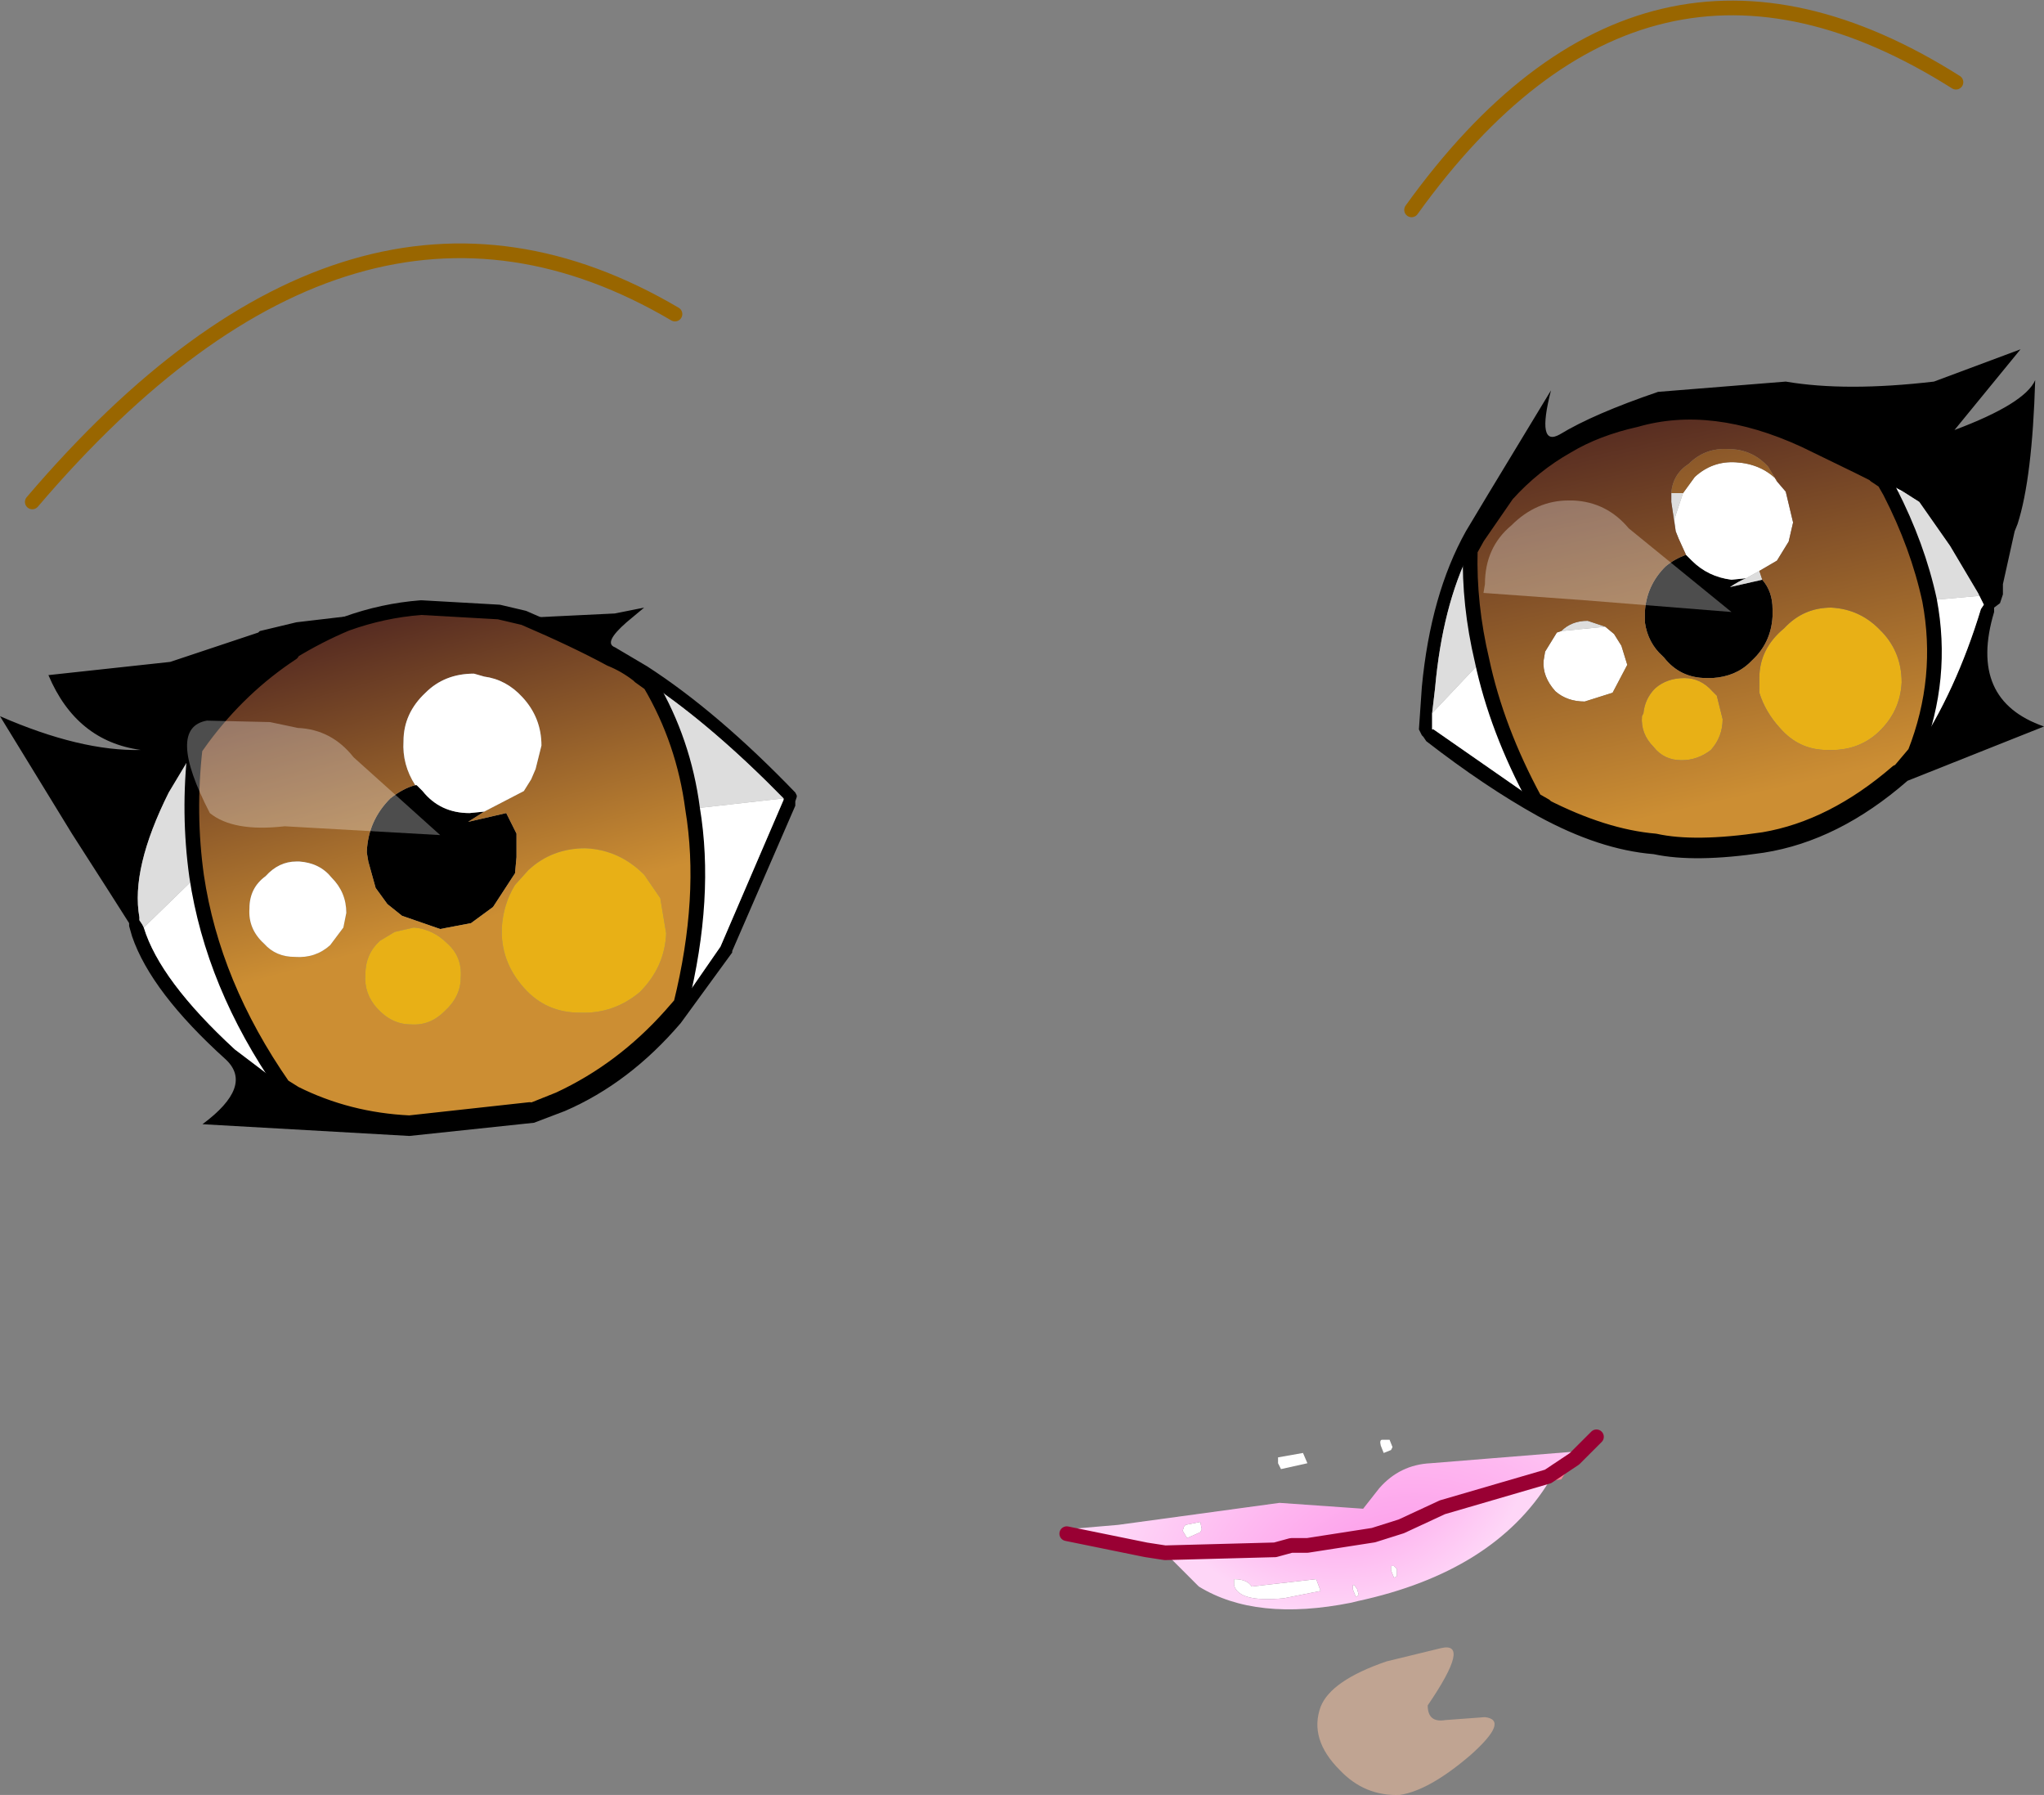 <?xml version="1.0" encoding="UTF-8" standalone="no"?>
<svg xmlns:xlink="http://www.w3.org/1999/xlink" height="61.15px" width="69.65px" xmlns="http://www.w3.org/2000/svg">
  <rect width="100%" height="100%" fill="#808080" stroke="none"/>
  <g transform="matrix(1.0, 0.0, 0.0, 1.0, -2.0, 1.95)">
    <path d="M45.55 47.7 L46.4 47.55 46.55 47.9 45.65 48.1 45.55 47.9 45.55 47.7 M49.15 47.55 L49.05 47.3 Q49.0 47.1 49.1 47.1 L49.35 47.1 49.45 47.35 49.4 47.45 49.15 47.55 M48.25 52.2 L48.3 52.4 48.2 52.45 48.1 52.2 48.1 52.05 48.15 52.05 48.25 52.2 M49.6 51.75 L49.5 51.8 49.4 51.55 49.4 51.4 49.5 51.4 49.6 51.5 49.6 51.75 M45.75 52.5 Q44.2 52.65 44.05 52.05 L44.05 51.85 Q44.5 51.85 44.65 52.1 L46.85 51.85 47.0 52.25 45.75 52.5 M42.9 50.25 L42.45 50.45 42.3 50.2 42.35 50.05 42.4 50.0 42.9 49.9 42.95 50.15 42.9 50.25" fill="#ffffff" fill-rule="evenodd" stroke="none"/>
    <path d="M55.65 47.75 L55.7 47.5 56.4 47.0 55.65 47.75" fill="#feb381" fill-rule="evenodd" stroke="none"/>
    <path d="M38.35 50.15 L40.1 50.0 45.6 49.25 48.45 49.45 49.0 48.75 Q49.7 47.95 50.75 47.9 L55.7 47.5 55.65 47.75 54.75 48.35 51.15 49.4 49.75 50.05 46.55 50.7 46.0 50.7 45.45 50.85 41.65 50.9 40.5 50.65 Q38.95 50.1 38.35 50.3 L38.35 50.15 M42.9 50.25 L42.95 50.15 42.9 49.9 42.4 50.0 42.35 50.05 42.3 50.2 42.45 50.45 42.9 50.25" fill="url(#gradient0)" fill-rule="evenodd" stroke="none"/>
    <path d="M41.65 50.9 L45.45 50.85 41.7 50.95 41.65 50.9 M46.55 50.7 L49.75 50.05 48.8 50.35 46.55 50.7" fill="url(#gradient1)" fill-rule="evenodd" stroke="none"/>
    <path d="M54.8 48.5 Q52.9 51.6 48.25 52.6 L48.05 52.65 Q44.8 53.3 42.85 52.1 L41.7 50.95 45.45 50.85 45.75 50.8 46.55 50.7 48.8 50.35 49.75 50.05 51.25 49.55 Q53.65 48.65 54.8 48.5 M49.6 51.75 L49.6 51.5 49.5 51.4 49.4 51.4 49.4 51.55 49.5 51.8 49.6 51.75 M48.25 52.2 L48.15 52.05 48.1 52.05 48.1 52.2 48.2 52.45 48.3 52.4 48.25 52.2 M45.75 52.5 L47.0 52.25 46.85 51.85 44.65 52.1 Q44.5 51.85 44.05 51.85 L44.05 52.05 Q44.2 52.65 45.75 52.5" fill="url(#gradient2)" fill-rule="evenodd" stroke="none"/>
    <path d="M38.35 50.15 L38.35 50.3 38.3 50.15 38.35 50.15 M45.45 50.85 L46.0 50.7 46.55 50.7 45.75 50.8 45.45 50.85 M49.75 50.05 L51.15 49.4 54.75 48.35 55.65 47.75 55.2 48.45 54.8 48.5 Q53.65 48.65 51.25 49.55 L49.75 50.05" fill="url(#gradient3)" fill-rule="evenodd" stroke="none"/>
    <path d="M50.65 56.15 Q50.65 56.75 51.25 56.65 L52.6 56.55 Q53.45 56.65 52.1 57.85 50.7 59.05 49.7 59.2 48.5 59.25 47.65 58.35 46.6 57.3 47.0 56.2 47.35 55.3 49.25 54.65 L51.1 54.2 Q52.15 53.95 50.65 56.15" fill="#fec7a3" fill-opacity="0.502" fill-rule="evenodd" stroke="none"/>
    <path d="M45.45 50.85 L46.0 50.7 46.55 50.7 48.8 50.35 49.75 50.05 51.15 49.4 54.75 48.35 55.65 47.75 56.4 47.0 M41.7 50.95 L41.05 50.85 38.35 50.3 M41.7 50.95 L45.45 50.85 Z" fill="none" stroke="#990033" stroke-linecap="round" stroke-linejoin="round" stroke-width="0.5"/>
    <path d="M16.35 18.75 Q15.05 18.85 13.8 19.3 12.85 19.7 11.95 20.25 L11.95 20.3 Q10.2 21.45 8.9 23.2 L8.65 23.55 7.75 25.05 Q6.45 27.65 6.75 29.3 L6.75 29.4 6.85 29.55 6.9 29.65 Q7.45 31.45 10.0 33.8 L11.65 35.05 12.05 35.3 Q13.85 36.2 15.95 36.3 L20.05 35.85 20.05 35.9 21.05 35.5 Q23.2 34.5 24.85 32.65 L25.2 32.25 26.55 30.3 28.7 25.3 28.7 25.25 Q26.3 22.8 24.15 21.35 L23.8 21.1 23.75 21.05 Q23.3 20.7 22.8 20.5 21.6 19.85 19.85 19.1 L22.95 18.95 23.95 18.75 23.35 19.25 Q22.55 19.95 22.95 20.1 L24.05 20.75 Q26.45 22.3 29.1 25.05 L29.15 25.15 29.15 25.2 29.1 25.35 29.1 25.5 26.95 30.45 26.95 30.5 25.2 32.9 Q23.45 34.95 21.25 35.9 L20.2 36.3 15.95 36.75 8.9 36.35 Q10.65 35.05 9.7 34.15 7.15 31.85 6.5 29.95 L6.4 29.6 6.4 29.5 5.7 28.4 4.45 26.45 2.0 22.45 Q4.75 23.65 6.8 23.6 4.6 23.3 3.65 21.05 L7.8 20.6 10.8 19.6 10.85 19.55 12.1 19.25 16.35 18.75 M18.5 25.7 L17.95 26.05 19.25 25.75 19.6 26.45 19.6 27.25 19.55 27.8 18.8 28.95 18.05 29.5 17.0 29.7 15.7 29.25 15.2 28.85 14.8 28.3 14.55 27.4 14.5 27.1 14.5 27.05 Q14.55 26.0 15.3 25.25 15.75 24.9 16.15 24.8 L16.2 24.8 16.4 25.0 Q17.0 25.75 18.0 25.75 L18.5 25.7 M54.85 11.35 Q54.35 13.3 55.15 12.85 56.3 12.15 58.5 11.4 L62.85 11.05 Q64.9 11.4 67.9 11.05 L70.85 9.95 68.6 12.7 Q71.0 11.8 71.35 11.0 71.25 14.35 70.75 15.9 L70.65 16.15 70.25 17.95 70.25 18.3 70.15 18.6 69.95 18.75 69.95 18.9 Q69.05 21.9 71.65 22.8 L67.0 24.65 Q64.65 26.7 62.1 27.1 59.75 27.45 58.35 27.15 56.5 27.0 54.4 25.85 52.6 24.85 50.6 23.3 L50.5 23.15 50.45 23.1 50.35 22.9 50.45 21.45 Q50.75 18.3 51.95 16.15 L52.7 14.9 54.85 11.35 M66.2 14.45 L65.9 14.25 65.85 14.2 65.35 13.95 63.5 13.05 Q60.35 11.6 57.75 12.35 56.4 12.65 55.4 13.25 54.25 13.9 53.35 14.9 L52.35 16.35 52.1 16.8 Q51.15 18.7 50.9 21.5 L50.8 22.35 50.8 22.9 50.85 22.9 54.3 25.3 54.65 25.5 54.6 25.5 Q56.65 26.55 58.4 26.7 59.75 27.0 62.1 26.65 64.45 26.25 66.65 24.35 L66.7 24.35 67.25 23.7 Q68.65 21.6 69.5 18.8 L69.6 18.65 69.45 18.35 69.4 18.25 68.45 16.65 67.4 15.15 66.85 14.8 66.2 14.45 M62.05 17.8 Q62.4 18.2 62.4 18.8 L62.4 18.95 62.4 19.05 Q62.35 19.95 61.7 20.55 L61.65 20.6 Q61.15 21.1 60.35 21.15 L60.15 21.15 Q59.25 21.15 58.7 20.45 L58.65 20.4 Q58.15 19.95 58.05 19.25 L58.05 19.05 58.05 18.9 Q58.1 18.0 58.75 17.35 59.05 17.1 59.45 16.95 L59.65 17.15 Q60.2 17.7 61.0 17.8 L61.5 17.75 Q61.25 17.85 60.95 18.05 L62.05 17.8" fill="#000000" fill-rule="evenodd" stroke="none"/>
    <path d="M8.65 23.55 L8.9 23.2 Q10.2 21.45 11.95 20.3 L11.95 20.25 Q12.85 19.7 13.8 19.3 15.05 18.85 16.35 18.75 L19.0 18.9 19.85 19.1 Q21.6 19.85 22.8 20.5 23.3 20.7 23.75 21.05 L23.8 21.1 24.15 21.35 Q25.3 23.3 25.6 25.6 26.1 28.6 25.2 32.25 L24.85 32.65 Q23.2 34.5 21.05 35.5 L20.05 35.9 20.05 35.85 15.95 36.3 Q13.85 36.2 12.05 35.3 L11.65 35.05 Q9.25 31.6 8.7 27.9 8.4 25.75 8.65 23.55 M16.15 24.8 Q15.75 24.9 15.3 25.25 14.55 26.0 14.5 27.05 L14.5 27.1 14.55 27.4 14.8 28.3 15.2 28.85 15.7 29.25 17.0 29.7 18.05 29.5 18.8 28.95 19.55 27.8 19.6 27.25 19.6 26.45 19.25 25.75 17.95 26.05 18.5 25.7 19.85 25.0 20.1 24.6 20.25 24.25 20.45 23.45 Q20.45 22.5 19.8 21.8 19.25 21.2 18.5 21.1 L18.15 21.0 Q17.15 21.0 16.5 21.65 15.75 22.35 15.75 23.3 15.7 24.1 16.15 24.8 M20.1 24.6 L20.15 24.6 20.1 24.6 M13.3 27.95 Q12.9 27.45 12.2 27.4 L12.1 27.4 Q11.5 27.4 11.05 27.9 10.5 28.3 10.5 29.0 10.45 29.7 11.0 30.2 11.4 30.65 12.05 30.65 12.75 30.7 13.25 30.25 L13.7 29.65 13.8 29.15 Q13.8 28.45 13.3 27.95 M17.25 30.2 Q16.75 29.7 16.1 29.65 L15.45 29.8 14.95 30.1 Q14.45 30.55 14.45 31.25 14.4 31.9 14.85 32.4 15.35 32.95 16.0 32.95 16.65 33.0 17.15 32.5 17.7 32.0 17.7 31.35 17.75 30.65 17.25 30.2 M20.0 27.7 L19.55 28.2 Q19.15 28.85 19.1 29.65 19.05 30.8 19.85 31.7 20.6 32.55 21.75 32.55 22.9 32.6 23.8 31.85 24.65 31.0 24.7 29.85 L24.5 28.65 23.95 27.85 Q23.1 27.0 21.95 26.95 20.8 26.95 20.0 27.7" fill="url(#gradient4)" fill-rule="evenodd" stroke="none"/>
    <path d="M24.15 21.35 Q26.3 22.8 28.7 25.25 L25.6 25.6 Q25.3 23.3 24.15 21.35 M6.9 29.65 L6.85 29.55 6.75 29.4 6.75 29.3 Q6.45 27.65 7.75 25.05 L8.65 23.55 Q8.4 25.75 8.7 27.9 L6.9 29.65 M66.85 14.8 L67.4 15.15 68.45 16.65 69.4 18.25 69.45 18.35 67.75 18.5 Q67.35 16.65 66.4 14.8 L66.85 14.8 M50.8 22.35 L50.9 21.5 Q51.15 18.7 52.1 16.8 52.05 18.65 52.5 20.55 L50.8 22.35 M58.95 14.85 L59.35 14.85 59.05 15.75 59.1 16.15 58.95 15.15 58.95 14.85 M61.95 17.5 L62.05 17.8 60.95 18.05 Q61.25 17.85 61.5 17.75 L61.95 17.5 M55.2 19.55 Q55.55 19.2 56.1 19.2 L56.7 19.4 55.2 19.55" fill="#dddddd" fill-rule="evenodd" stroke="none"/>
    <path d="M28.7 25.25 L28.7 25.3 26.55 30.3 25.2 32.25 Q26.1 28.6 25.6 25.6 L28.7 25.25 M11.65 35.05 L10.0 33.8 Q7.45 31.45 6.9 29.65 L8.7 27.9 Q9.25 31.6 11.65 35.05 M18.5 25.7 L18.0 25.75 Q17.0 25.75 16.4 25.0 L16.2 24.8 16.15 24.8 Q15.7 24.1 15.75 23.3 15.75 22.35 16.5 21.65 17.15 21.0 18.15 21.0 L18.5 21.1 Q19.25 21.2 19.8 21.8 20.45 22.5 20.45 23.45 L20.25 24.25 20.1 24.6 19.85 25.0 18.5 25.7 M13.3 27.95 Q13.8 28.45 13.8 29.15 L13.7 29.65 13.25 30.25 Q12.75 30.7 12.05 30.65 11.4 30.65 11.0 30.2 10.45 29.7 10.5 29.0 10.5 28.3 11.05 27.9 11.5 27.4 12.1 27.4 L12.2 27.4 Q12.9 27.45 13.3 27.95 M66.2 14.45 L66.85 14.8 66.4 14.8 66.2 14.45 M69.45 18.35 L69.6 18.65 69.5 18.8 Q68.65 21.6 67.25 23.7 68.25 21.15 67.75 18.5 L69.45 18.35 M54.3 25.3 L50.85 22.9 50.8 22.9 50.8 22.35 52.5 20.55 Q53.0 22.9 54.3 25.3 M59.35 14.85 L59.75 14.3 Q60.35 13.75 61.15 13.8 62.0 13.85 62.55 14.4 L62.55 14.45 62.85 14.8 63.1 15.85 62.95 16.5 62.55 17.15 61.95 17.5 61.5 17.75 61.0 17.8 Q60.2 17.7 59.65 17.15 L59.45 16.95 59.2 16.4 59.1 16.15 59.05 15.75 59.35 14.85 M56.7 19.4 L57.0 19.65 57.25 20.05 57.45 20.7 56.95 21.65 56.0 21.95 Q55.4 21.95 55.0 21.6 54.55 21.1 54.6 20.55 L54.65 20.25 55.05 19.6 55.2 19.55 56.7 19.4" fill="#ffffff" fill-rule="evenodd" stroke="none"/>
    <path d="M20.0 27.7 Q20.8 26.95 21.95 26.95 23.1 27.0 23.95 27.85 L24.5 28.65 24.7 29.85 Q24.65 31.0 23.8 31.85 22.9 32.6 21.75 32.55 20.6 32.55 19.85 31.7 19.05 30.8 19.1 29.65 19.15 28.85 19.55 28.2 L20.0 27.7 M17.25 30.2 Q17.75 30.65 17.7 31.35 17.7 32.0 17.15 32.5 16.65 33.0 16.0 32.95 15.35 32.95 14.85 32.4 14.4 31.9 14.45 31.25 14.45 30.55 14.95 30.1 L15.45 29.8 16.1 29.65 Q16.75 29.7 17.25 30.2 M60.5 21.75 L60.7 22.55 Q60.7 23.15 60.3 23.6 59.85 23.95 59.3 23.95 58.7 23.95 58.35 23.5 57.9 23.05 57.95 22.45 L58.0 22.35 Q58.05 21.85 58.4 21.5 58.8 21.15 59.4 21.15 59.95 21.15 60.35 21.6 L60.5 21.75 M66.15 19.6 Q66.8 20.3 66.8 21.3 66.75 22.3 66.0 23.0 65.3 23.65 64.25 23.6 63.3 23.6 62.65 22.85 62.15 22.3 61.95 21.65 L61.95 21.15 Q61.95 20.15 62.8 19.45 63.45 18.75 64.4 18.75 65.4 18.8 66.1 19.55 L66.15 19.6" fill="#e8b016" fill-rule="evenodd" stroke="none"/>
    <path d="M52.1 16.8 L52.35 16.35 53.35 14.9 Q54.25 13.9 55.4 13.25 56.4 12.65 57.75 12.35 60.35 11.6 63.5 13.05 L65.35 13.95 65.85 14.2 65.9 14.25 66.2 14.45 66.4 14.8 Q67.35 16.65 67.75 18.5 68.25 21.15 67.25 23.7 L66.7 24.35 66.65 24.35 Q64.45 26.25 62.1 26.65 59.75 27.0 58.4 26.7 56.65 26.55 54.6 25.5 L54.65 25.5 54.3 25.3 Q53.0 22.9 52.5 20.55 52.05 18.65 52.1 16.8 M62.55 14.45 L62.25 13.95 Q61.7 13.35 60.9 13.35 60.1 13.3 59.55 13.85 59.0 14.2 58.95 14.85 L58.95 15.15 59.1 16.15 59.2 16.4 59.45 16.95 Q59.05 17.1 58.75 17.35 58.1 18.0 58.05 18.9 L58.05 19.05 58.05 19.25 Q58.15 19.95 58.65 20.4 L58.7 20.45 Q59.25 21.15 60.15 21.15 L60.35 21.15 Q61.15 21.1 61.65 20.6 L61.7 20.55 Q62.35 19.95 62.4 19.05 L62.4 18.95 62.4 18.8 Q62.4 18.2 62.05 17.8 L61.95 17.5 62.55 17.15 62.95 16.5 63.1 15.85 62.85 14.8 62.55 14.45 M60.5 21.75 L60.35 21.6 Q59.95 21.15 59.4 21.15 58.8 21.15 58.4 21.5 58.05 21.85 58.0 22.35 L57.95 22.45 Q57.9 23.05 58.35 23.5 58.7 23.95 59.3 23.95 59.85 23.95 60.3 23.6 60.7 23.15 60.7 22.55 L60.5 21.75 M55.2 19.55 L55.05 19.6 54.65 20.25 54.6 20.55 Q54.55 21.1 55.0 21.6 55.4 21.95 56.0 21.95 L56.95 21.65 57.45 20.7 57.25 20.05 57.0 19.65 56.7 19.4 56.1 19.2 Q55.55 19.2 55.2 19.55 M66.15 19.6 L66.1 19.55 Q65.4 18.8 64.4 18.75 63.45 18.75 62.8 19.45 61.95 20.15 61.95 21.15 L61.95 21.65 Q62.15 22.3 62.65 22.85 63.3 23.6 64.25 23.6 65.3 23.65 66.0 23.0 66.75 22.3 66.8 21.3 66.8 20.3 66.15 19.6" fill="url(#gradient5)" fill-rule="evenodd" stroke="none"/>
    <path d="M58.95 14.85 Q59.0 14.2 59.55 13.85 60.1 13.3 60.9 13.35 61.7 13.35 62.25 13.95 L62.55 14.45 62.55 14.4 Q62.0 13.85 61.15 13.8 60.35 13.75 59.75 14.3 L59.35 14.85 58.95 14.85" fill="url(#gradient6)" fill-rule="evenodd" stroke="none"/>
    <path d="M8.65 23.55 L8.9 23.2 Q10.2 21.45 11.95 20.3 L11.95 20.25 Q12.85 19.7 13.8 19.3 15.05 18.85 16.35 18.75 L19.0 18.9 19.85 19.1 Q21.6 19.85 22.8 20.5 23.3 20.7 23.75 21.05 L23.8 21.1 24.15 21.35 Q25.3 23.3 25.6 25.6 26.1 28.6 25.2 32.25 L24.85 32.65 Q23.2 34.5 21.05 35.5 L20.05 35.9 20.05 35.85 15.95 36.3 Q13.85 36.2 12.05 35.3 L11.65 35.05 Q9.25 31.6 8.7 27.9 8.4 25.75 8.65 23.55 M52.1 16.8 L52.35 16.35 53.35 14.9 Q54.25 13.9 55.4 13.25 56.4 12.65 57.75 12.35 60.35 11.6 63.5 13.05 L65.35 13.95 65.85 14.2 65.9 14.25 66.2 14.45 66.4 14.8 Q67.35 16.65 67.75 18.5 68.25 21.15 67.25 23.7 L66.7 24.35 66.65 24.35 Q64.45 26.25 62.1 26.65 59.75 27.0 58.4 26.7 56.65 26.55 54.6 25.5 L54.65 25.5 54.3 25.3 Q53.0 22.9 52.5 20.55 52.05 18.65 52.1 16.8" fill="none" stroke="#000000" stroke-linecap="round" stroke-linejoin="round" stroke-width="0.5"/>
    <path d="M3.1 15.15 Q14.05 2.3 25.0 8.75 M68.65 0.85 Q58.05 -5.85 50.1 5.2" fill="none" stroke="#996600" stroke-linecap="round" stroke-linejoin="round" stroke-width="0.5"/>
    <path d="M56.0 18.5 L52.55 18.25 52.6 17.95 Q52.6 16.7 53.5 15.95 54.35 15.1 55.45 15.1 L55.6 15.1 Q56.75 15.15 57.5 16.05 L61.0 18.9 56.0 18.5 M17.0 26.5 L11.7 26.2 Q9.95 26.4 9.15 25.75 7.65 22.85 9.05 22.6 L11.2 22.65 12.15 22.85 Q13.3 22.9 14.05 23.85 L17.0 26.5" fill="#ffffff" fill-opacity="0.302" fill-rule="evenodd" stroke="none"/>
  </g>
  <defs>
    <radialGradient cx="0" cy="0" gradientTransform="matrix(0.013, -0.003, 0.003, 0.013, 50.2, 54.4)" gradientUnits="userSpaceOnUse" id="gradient0" r="819.2" spreadMethod="pad">
      <stop offset="0.0" stop-color="#fd82e4"/>
      <stop offset="1.0" stop-color="#fed6f7"/>
    </radialGradient>
    <radialGradient cx="0" cy="0" gradientTransform="matrix(0.008, -0.002, 0.002, 0.008, 47.6, 46.35)" gradientUnits="userSpaceOnUse" id="gradient1" r="819.2" spreadMethod="pad">
      <stop offset="0.0" stop-color="#f2510d"/>
      <stop offset="1.0" stop-color="#ff91c8"/>
    </radialGradient>
    <radialGradient cx="0" cy="0" gradientTransform="matrix(0.008, -0.002, 0.002, 0.008, 47.6, 46.35)" gradientUnits="userSpaceOnUse" id="gradient2" r="819.2" spreadMethod="pad">
      <stop offset="0.0" stop-color="#fd82e4"/>
      <stop offset="1.0" stop-color="#fed6f7"/>
    </radialGradient>
    <radialGradient cx="0" cy="0" gradientTransform="matrix(0.013, -0.003, 0.003, 0.013, 50.2, 54.4)" gradientUnits="userSpaceOnUse" id="gradient3" r="819.2" spreadMethod="pad">
      <stop offset="0.0" stop-color="#f2510d"/>
      <stop offset="1.0" stop-color="#ff91c8"/>
    </radialGradient>
    <linearGradient gradientTransform="matrix(-0.002, -0.009, 0.011, -0.003, 17.6, 24.85)" gradientUnits="userSpaceOnUse" id="gradient4" spreadMethod="pad" x1="-819.2" x2="819.2">
      <stop offset="0.196" stop-color="#cc8e33"/>
      <stop offset="1.0" stop-color="#471f1f"/>
    </linearGradient>
    <linearGradient gradientTransform="matrix(-0.002, -0.009, 0.009, -0.002, 59.9, 17.8)" gradientUnits="userSpaceOnUse" id="gradient5" spreadMethod="pad" x1="-819.2" x2="819.2">
      <stop offset="0.0" stop-color="#cc8e33"/>
      <stop offset="1.0" stop-color="#471f1f"/>
    </linearGradient>
    <linearGradient gradientTransform="matrix(-0.002, -0.009, 0.011, -0.003, 17.6, 24.85)" gradientUnits="userSpaceOnUse" id="gradient6" spreadMethod="pad" x1="-819.2" x2="819.2">
      <stop offset="0.0" stop-color="#cc8e33"/>
      <stop offset="1.0" stop-color="#471f1f"/>
    </linearGradient>
  </defs>
</svg>

